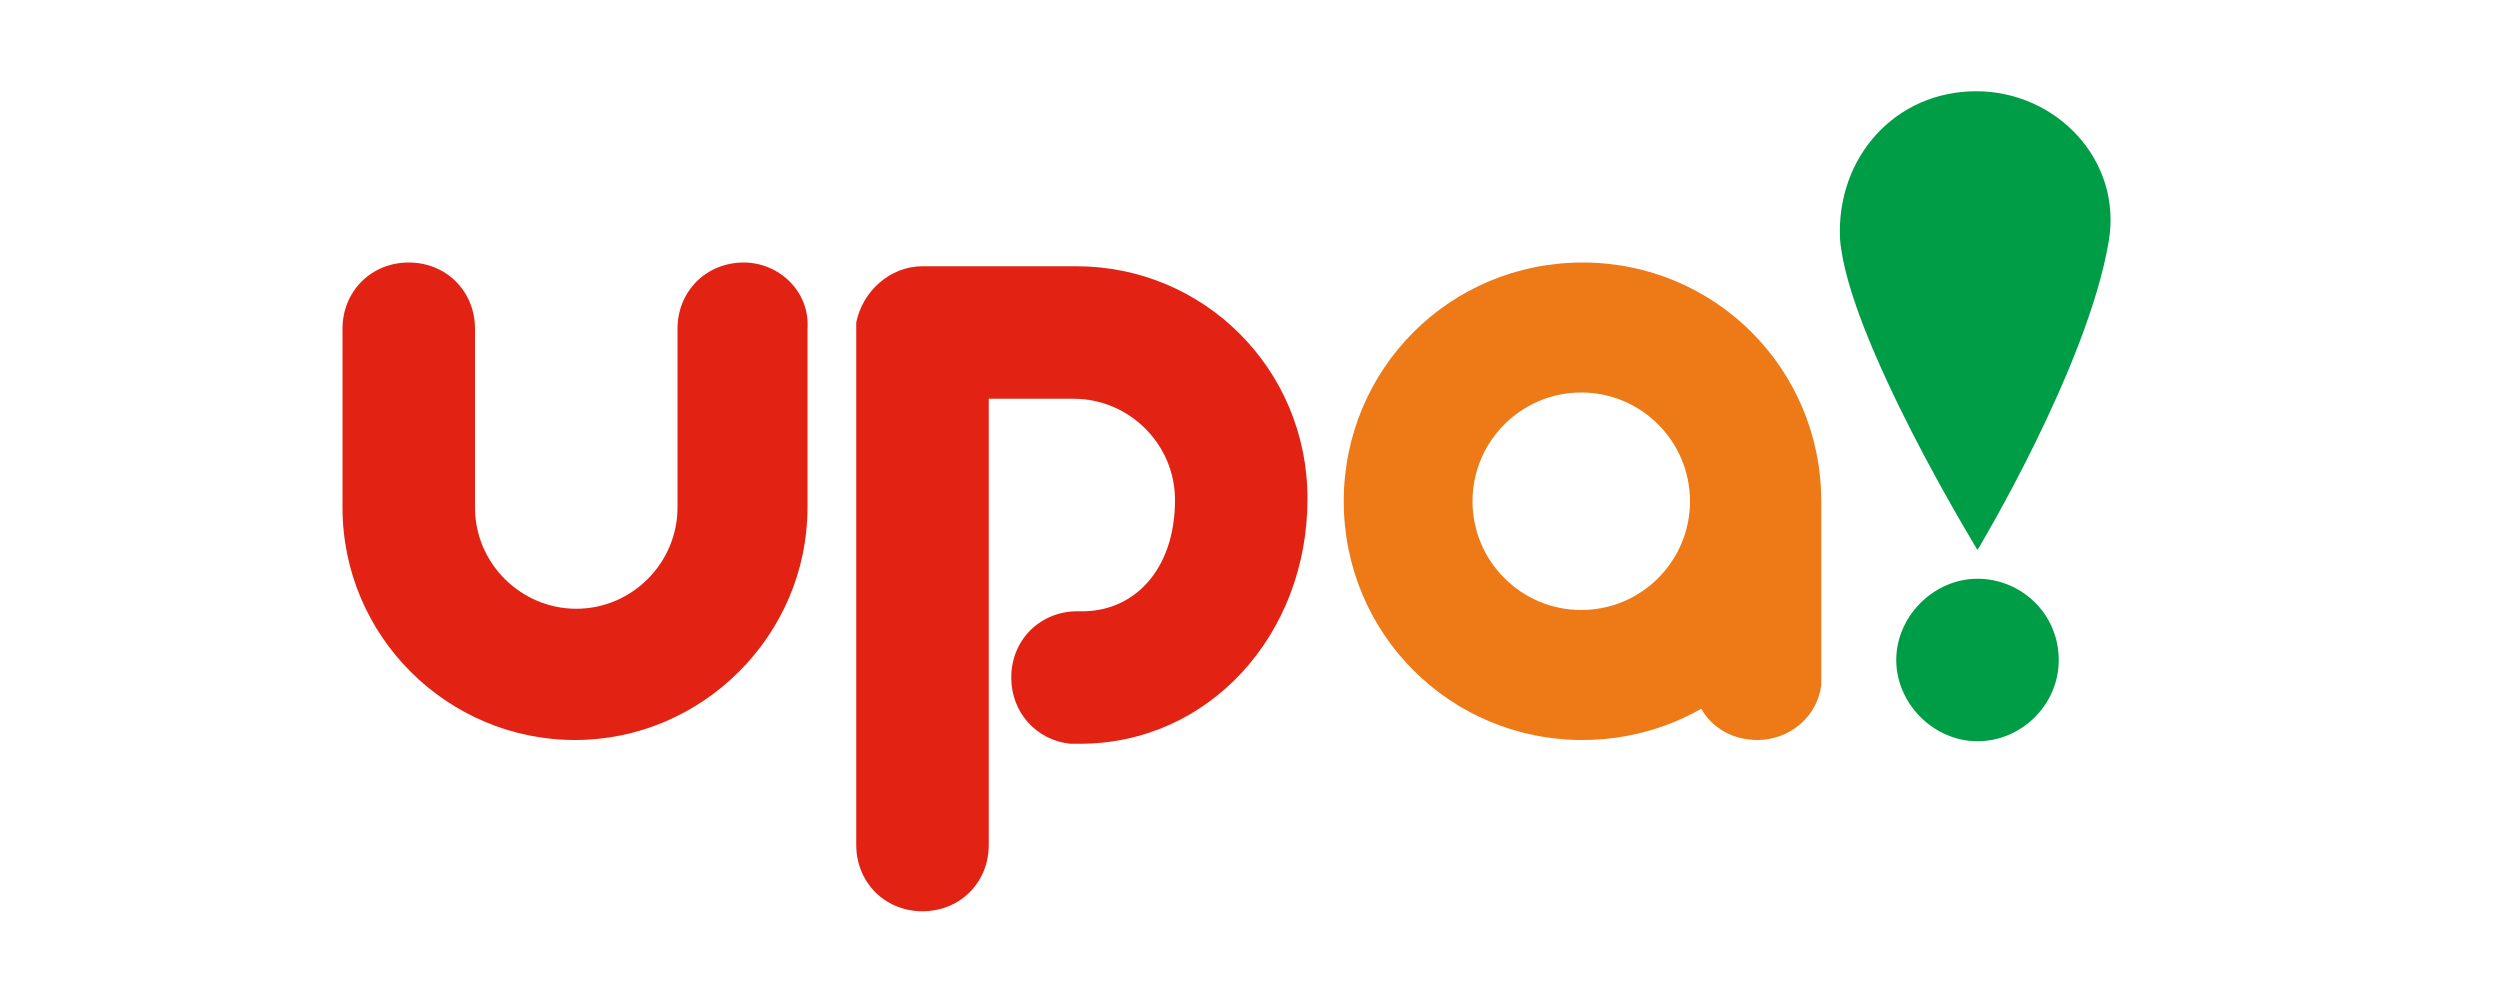 <?xml version="1.0" encoding="UTF-8"?> <!-- Generator: Adobe Illustrator 23.1.1, SVG Export Plug-In . SVG Version: 6.00 Build 0) --> <svg xmlns="http://www.w3.org/2000/svg" xmlns:xlink="http://www.w3.org/1999/xlink" id="Capa_1" x="0px" y="0px" viewBox="0 0 200 80" style="enable-background:new 0 0 200 80;" xml:space="preserve"> <style type="text/css"> .st0{fill:#E22212;} .st1{fill:#009D47;} .st2{fill:#ED7917;} </style> <g> <path class="st0" d="M59.5,21L59.5,21c-3,0-5.3,2.3-5.3,5.3c0,0.2,0,12.4,0,14.3c0,4.4-3.6,8.1-8.1,8.1c-4.4,0-8.1-3.6-8.1-8.1 c0-2.3,0-13.8,0-14.3c0-3-2.3-5.3-5.3-5.3l0,0c-3,0-5.3,2.3-5.3,5.3c0,0.2,0,12.1,0,14.3c0,10.3,8.4,18.6,18.6,18.6 s18.6-8.4,18.6-18.6c0-1.9,0-13.8,0-14.3C64.8,23.3,62.3,21,59.5,21"></path> <path class="st0" d="M86.1,21.3c-1.9,0-11.7,0-12.3,0c-2.6,0-4.8,2-5.3,4.5c0,0,0,0.5,0,0.8l0,0l0,0c0,6.2,0,40.6,0,41 c0,3,2.3,5.3,5.3,5.3l0,0c3,0,5.3-2.3,5.3-5.3c0-0.2,0-35.7,0-35.7s5.9,0,6.8,0c4.4,0,8.1,3.6,8.1,8.1c0,5.6-3.3,9-7.6,8.9h-0.2 c-3,0-5.3,2.3-5.3,5.3c0,2.8,2,5,4.7,5.3c0,0,0.5,0,0.8,0c10.3,0,18.2-8.7,18.2-19.6C104.6,29.5,96.3,21.3,86.1,21.3"></path> <path class="st1" d="M164.7,52.8c0,3.6-3,6.5-6.5,6.5s-6.5-3-6.5-6.5s3-6.5,6.5-6.5S164.7,49.1,164.7,52.8"></path> <path class="st1" d="M168.7,19.3c1.1-6.5-4.2-12-10.6-12l0,0c-6.5,0-11.2,5.3-10.9,11.8C147.8,27,158.2,44,158.2,44 S167,29.4,168.7,19.3"></path> <path class="st2" d="M126.5,48.8c-4.8,0-8.7-3.9-8.7-8.7s3.9-8.7,8.7-8.7s8.7,3.9,8.7,8.7S131.3,48.8,126.5,48.8 M145.7,40.1 c0-10.6-8.5-19.1-19.1-19.1s-19.1,8.5-19.1,19.1s8.5,19.1,19.1,19.1c3.4,0,6.7-0.9,9.5-2.5c0.9,1.6,2.6,2.5,4.5,2.5 c2.6,0,4.8-1.9,5.1-4.4c0-0.3,0-0.6,0-0.6C145.7,54.2,145.7,40.4,145.7,40.1"></path> </g> </svg> 